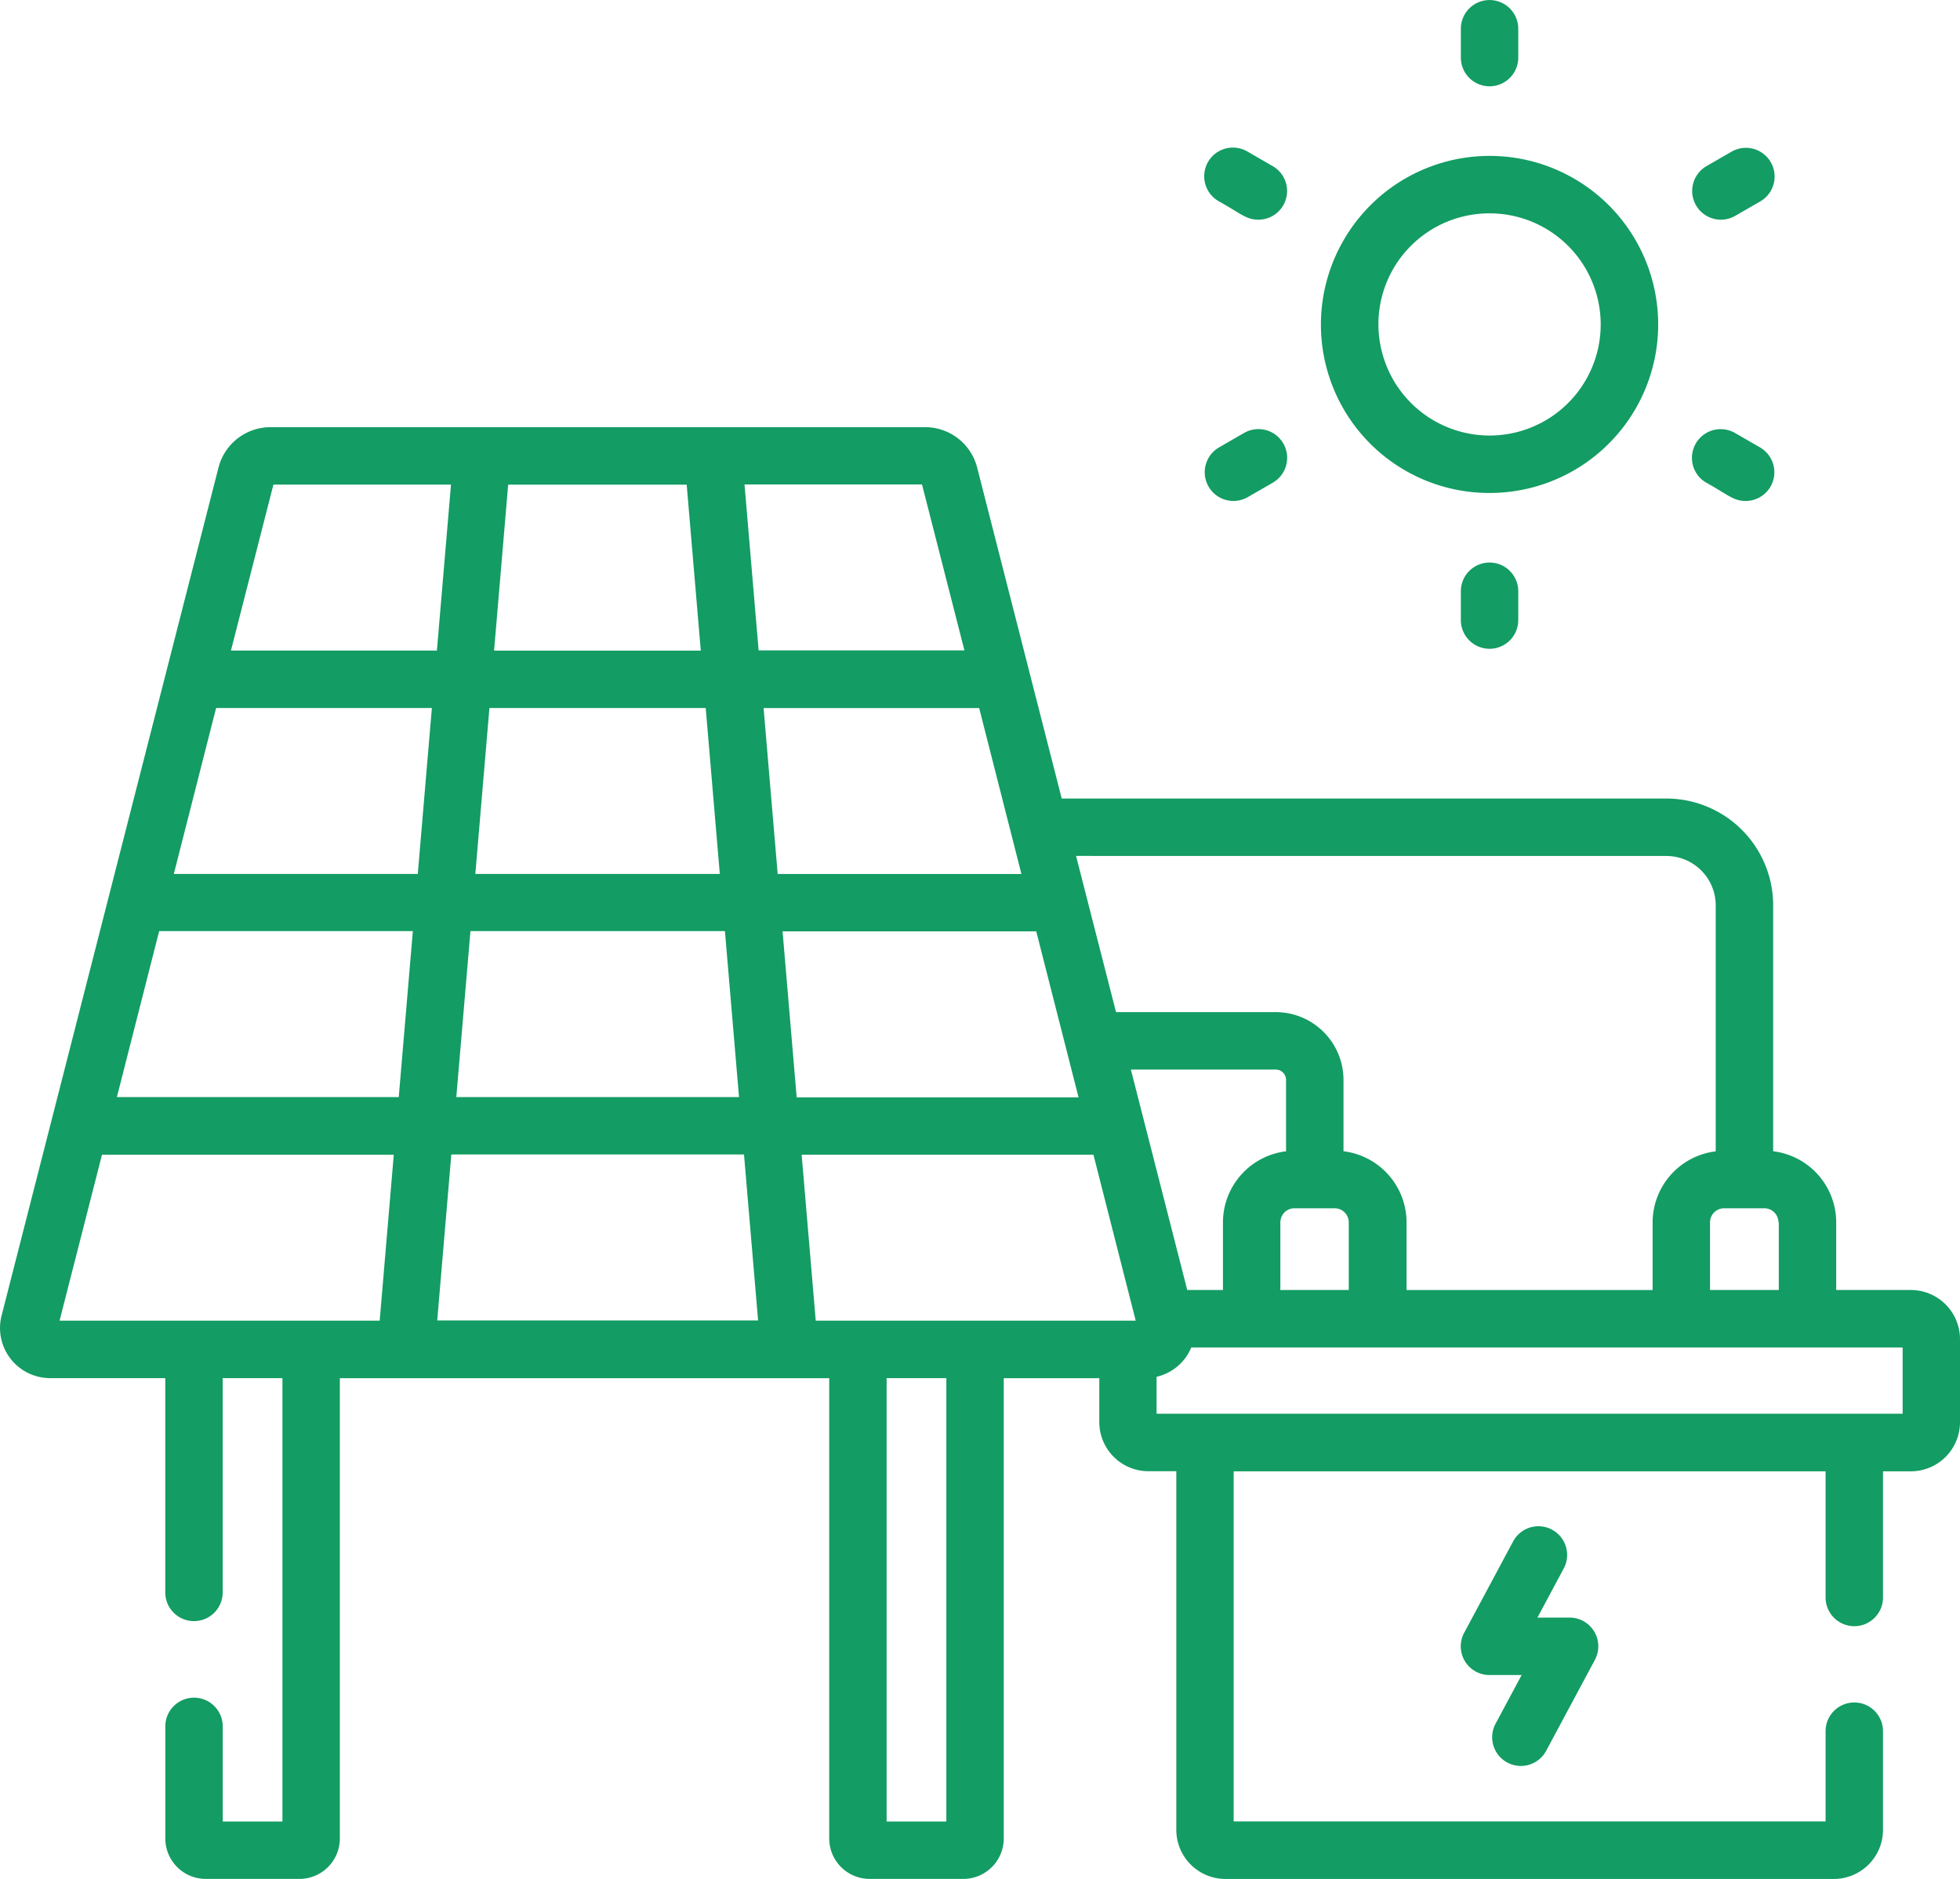 <svg viewBox="0 0 41.721 40" height="40" width="41.721" xmlns="http://www.w3.org/2000/svg">
  <g transform="translate(0 -10.563)" data-name="Group 78958" id="Group_78958">
    <path fill="#139c63" transform="translate(-316.926 -37.419)" d="M348.627,58.477a3.588,3.588,0,1,0-3.1-5.382A3.584,3.584,0,0,0,348.627,58.477Zm.01-5.953a2.365,2.365,0,1,1-2.288,2.976A2.361,2.361,0,0,1,348.637,52.524Z" data-name="Path 111225" id="Path_111225"></path>
    <path fill="#139c63" transform="translate(-289.051 -35.476)" d="M315,50.327c.456.253.575.389.837.389a.611.611,0,0,0,.306-1.14l-.532-.307A.611.611,0,1,0,315,50.327Z" data-name="Path 111226" id="Path_111226"></path>
    <path fill="#139c63" transform="translate(-289.059 -102.972)" d="M315.62,124.118l.532-.307a.611.611,0,1,0-.611-1.059l-.532.307a.611.611,0,0,0,.611,1.059Z" data-name="Path 111227" id="Path_111227"></path>
    <path fill="#139c63" transform="translate(-350.509 -134.99)" d="M381.605,158.14v.614a.611.611,0,0,0,1.222,0v-.614a.611.611,0,1,0-1.222,0Z" data-name="Path 111228" id="Path_111228"></path>
    <path fill="#139c63" transform="translate(-405.956 -102.971)" d="M442.277,123.81c.456.253.575.389.837.389a.611.611,0,0,0,.306-1.14l-.532-.307a.611.611,0,0,0-.611,1.059Z" data-name="Path 111229" id="Path_111229"></path>
    <path fill="#139c63" transform="translate(-405.963 -35.477)" d="M442.9,50.635l.532-.307a.611.611,0,1,0-.611-1.059l-.532.307a.611.611,0,1,0,.611,1.059Z" data-name="Path 111230" id="Path_111230"></path>
    <path fill="#139c63" transform="translate(-350.509)" d="M382.216,12.4a.611.611,0,0,0,.611-.611v-.614a.611.611,0,0,0-1.222,0v.614A.611.611,0,0,0,382.216,12.4Z" data-name="Path 111231" id="Path_111231"></path>
    <path fill="#139c63" transform="translate(-350.504 -366.346)" d="M382.589,414.432a.611.611,0,0,0,.827-.25l1.037-1.936a.611.611,0,0,0-.539-.9h-.684l.555-1.036a.611.611,0,1,0-1.077-.577l-1.037,1.936a.611.611,0,0,0,.539.9h.684l-.555,1.036A.611.611,0,0,0,382.589,414.432Z" data-name="Path 111232" id="Path_111232"></path>
    <path fill="#139c63" transform="translate(0 -102.514)" d="M40.675,140.54H39.086V139.1a1.527,1.527,0,0,0-1.342-1.514V132.35a2.275,2.275,0,0,0-2.273-2.273H22.6l-1.8-7.046a1.143,1.143,0,0,0-1.108-.86H5.759a1.143,1.143,0,0,0-1.108.86L.034,141.084a1.067,1.067,0,0,0,1.034,1.332h2.45v4.562a.611.611,0,0,0,1.222,0v-4.562H6.012v9.439H4.741v-2.025a.611.611,0,0,0-1.222,0v2.387a.861.861,0,0,0,.86.86H6.374a.861.861,0,0,0,.86-.86v-9.8H17.651v9.8a.861.861,0,0,0,.86.86h1.995a.861.861,0,0,0,.86-.86v-9.8H23.4v.935a1.047,1.047,0,0,0,1.046,1.046h.593v7.634a1.047,1.047,0,0,0,1.046,1.046H39.036a1.047,1.047,0,0,0,1.046-1.046v-2.1a.611.611,0,0,0-1.222,0v1.921h-12.6V144.4h12.6v2.686a.611.611,0,0,0,1.222,0V144.4h.593a1.047,1.047,0,0,0,1.046-1.046v-1.763A1.047,1.047,0,0,0,40.675,140.54ZM37.864,139.1v1.439H36.4V139.1a.3.3,0,0,1,.3-.3h.856a.3.3,0,0,1,.3.3Zm-2.393-7.8a1.052,1.052,0,0,1,1.05,1.05v5.238a1.527,1.527,0,0,0-1.343,1.514v1.439H29.94V139.1a1.527,1.527,0,0,0-1.342-1.514v-1.521a1.444,1.444,0,0,0-1.442-1.441h-3.4l-.851-3.325Zm-8.217,9.24V139.1a.3.3,0,0,1,.3-.3h.856a.3.3,0,0,1,.3.3v1.439Zm-1.982,0-1.2-4.693h3.083a.22.22,0,0,1,.22.219v1.521a1.527,1.527,0,0,0-1.343,1.514v1.439h-.76Zm-7.908.652-.3-3.533h6.211l.9,3.533ZM3.388,132.9h5.4l-.3,3.533h-6ZM4.6,128.15H9.193l-.3,3.532H3.7Zm10.017-4.755.3,3.533h-4.4l.3-3.533Zm.405,4.755.3,3.532H10.118l.3-3.532Zm7.936,8.288h-6l-.3-3.533h5.4Zm-1.216-4.755H16.554l-.3-3.532h4.589ZM10.014,132.9h5.417l.3,3.533H9.713Zm5.823,4.755.3,3.533H9.307l.3-3.533Zm4.692-10.732H16.148l-.3-3.533h3.778ZM5.82,123.394H9.6l-.3,3.533H4.916ZM2.171,137.66H8.382l-.3,3.533H1.268Zm17.973,14.195H18.873v-9.439h1.271ZM40.5,143.174H24.619v-.786a1.06,1.06,0,0,0,.6-.385,1.074,1.074,0,0,0,.139-.24H40.5v1.411Z" data-name="Path 111233" id="Path_111233"></path>
  </g>
</svg>
